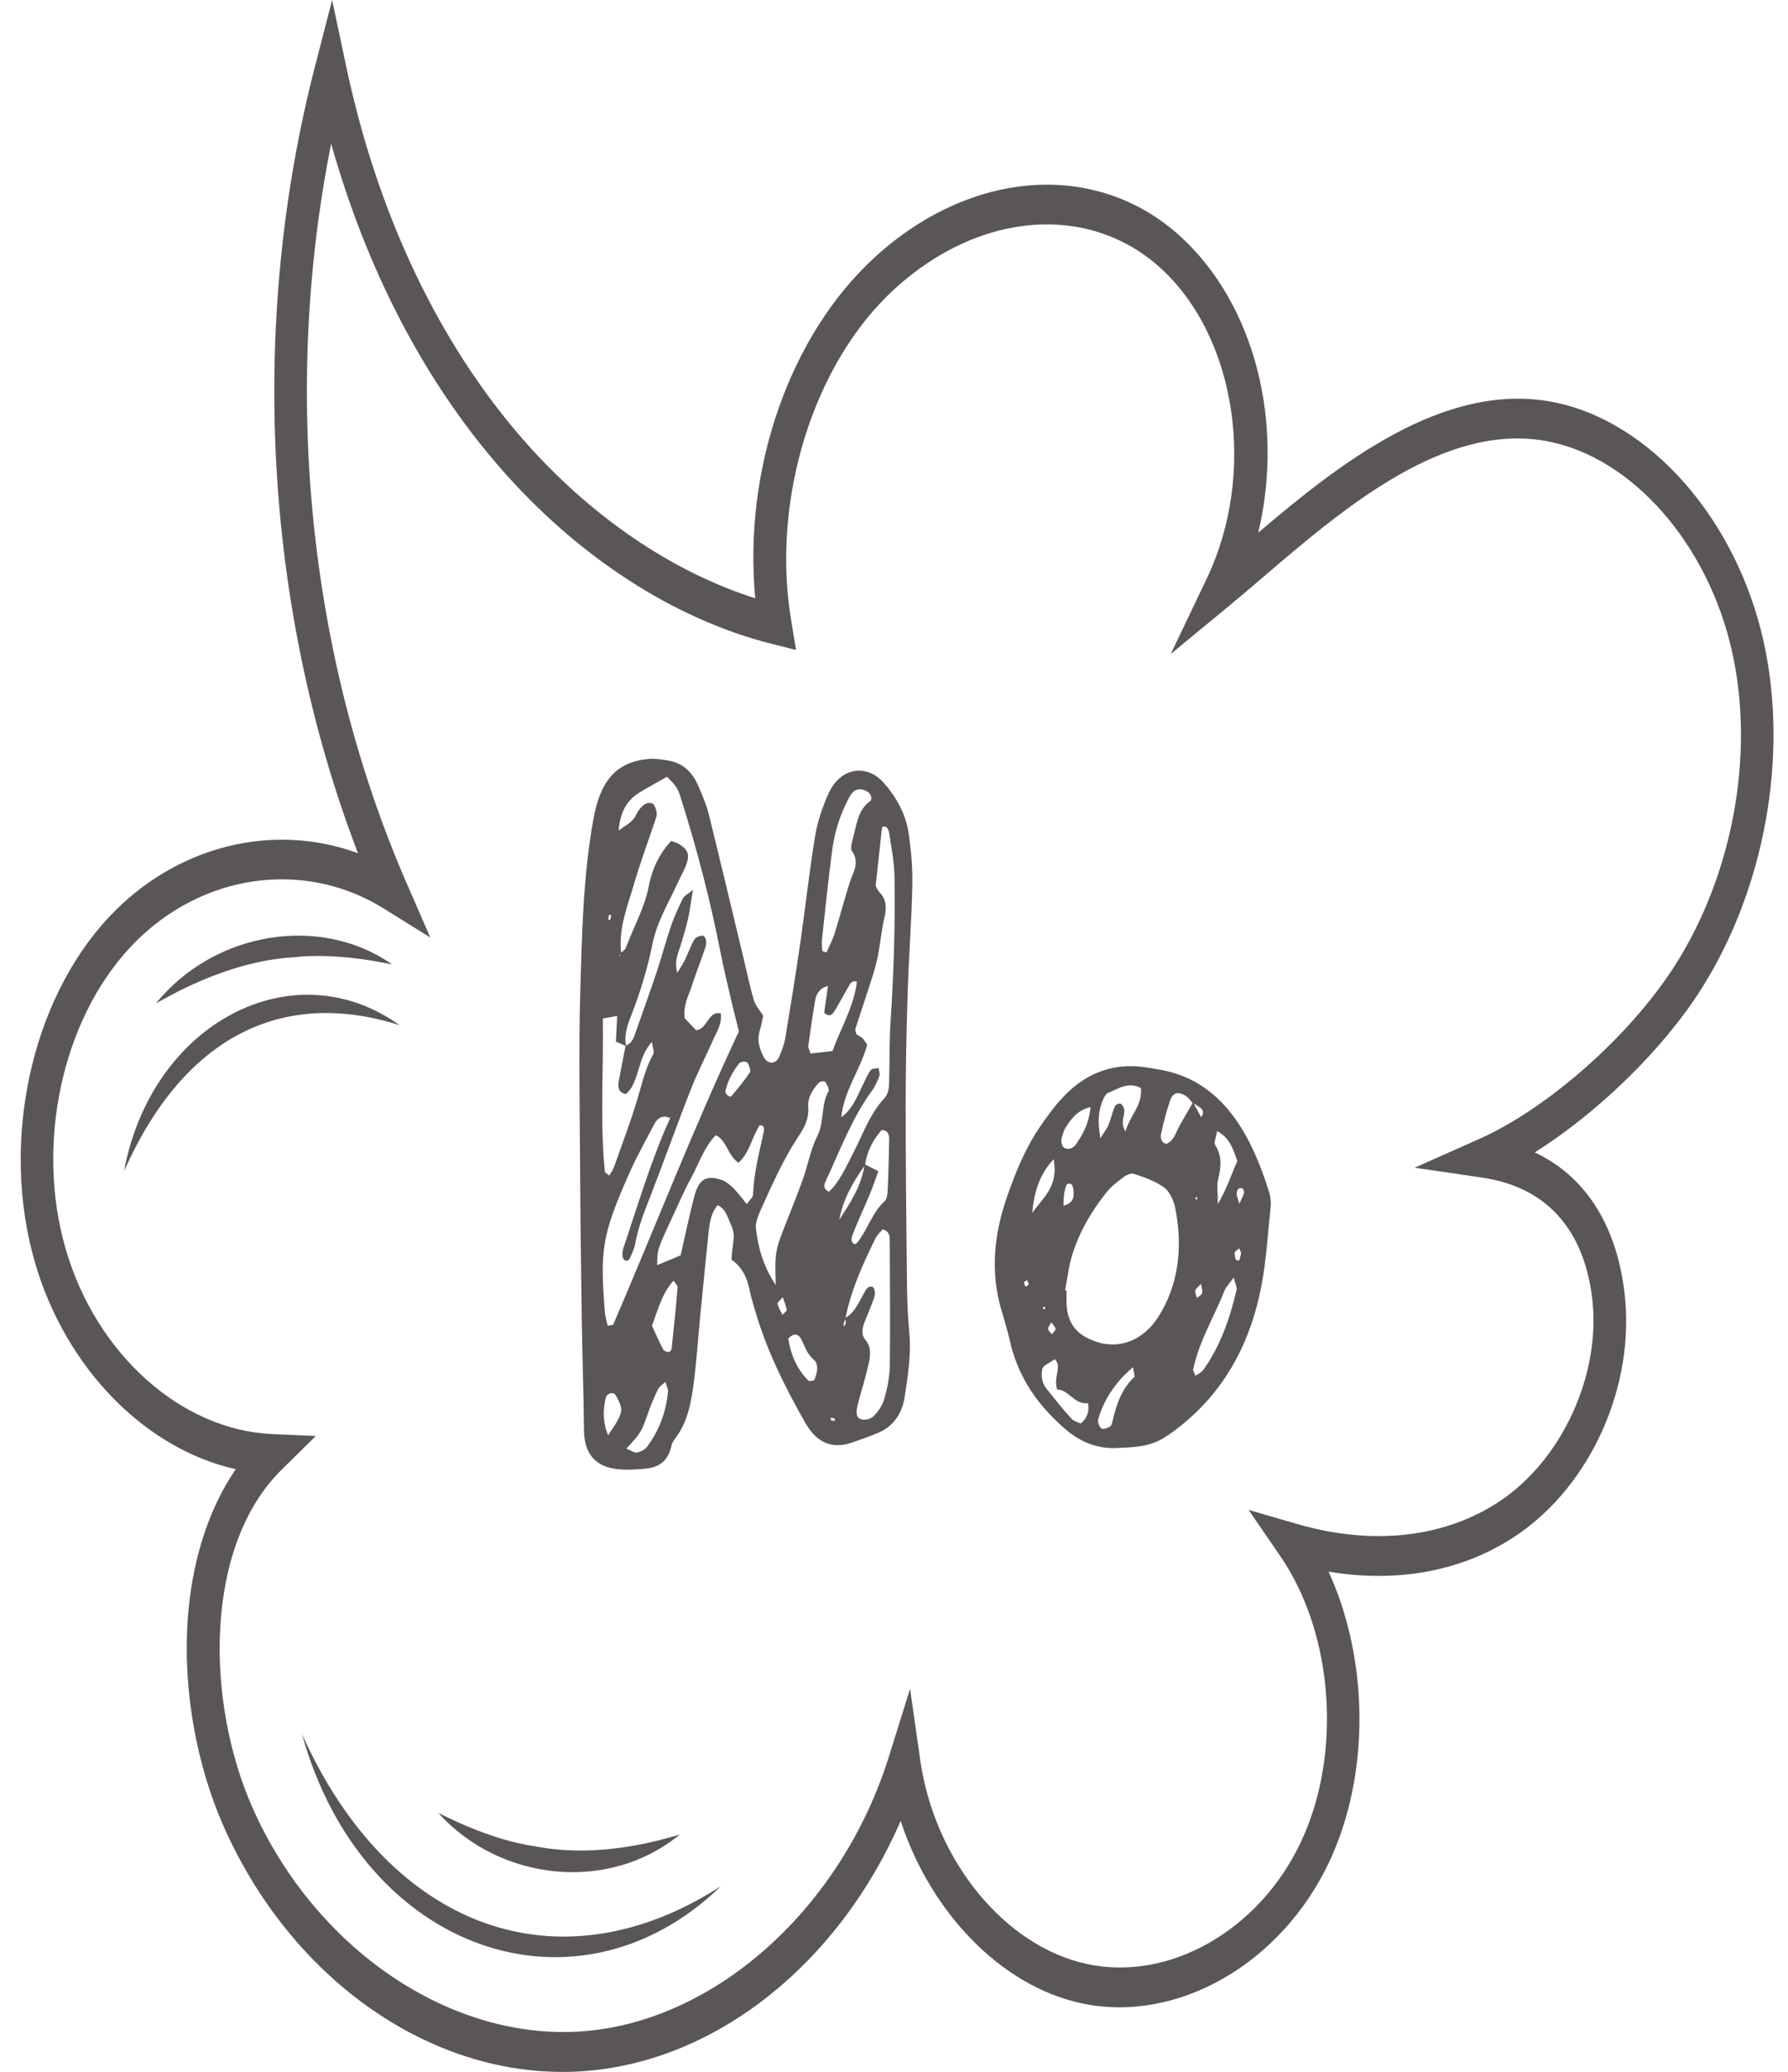 <?xml version="1.0" encoding="UTF-8" standalone="no"?><svg xmlns="http://www.w3.org/2000/svg" xmlns:xlink="http://www.w3.org/1999/xlink" fill="#000000" height="100" preserveAspectRatio="xMidYMid meet" version="1" viewBox="6.7 0.0 86.3 100.0" width="86.3" zoomAndPan="magnify"><g fill="#5b5656" id="change1_1"><path d="M 21.277 83.699 C 25.508 93.121 33.68 96.074 41.492 91.039 C 34.586 97.738 24.207 94.246 21.277 83.699" fill="inherit"/><path d="M 27.855 87.504 C 28.18 87.645 30.32 88.797 32.52 89.109 C 35.836 89.773 39.133 88.633 39.508 88.547 C 36.078 91.359 30.859 90.816 27.855 87.504" fill="inherit"/><path d="M 12.688 56.523 C 14.012 49.383 20.836 45.793 25.988 49.48 C 20.297 47.668 15.551 50.062 12.688 56.523" fill="inherit"/><path d="M 14.227 48.426 C 17.074 44.93 22.195 44.137 25.617 46.543 C 25.254 46.488 23.031 45.961 20.863 46.203 C 17.555 46.395 14.586 48.25 14.227 48.426" fill="inherit"/><path d="M 20.305 42.441 C 17.652 42.441 14.996 43.566 12.988 45.719 C 9.684 49.254 8.402 55.25 9.875 60.301 C 11.348 65.355 15.441 69.02 19.836 69.215 L 21.941 69.309 L 20.301 70.926 C 16.527 74.637 16.621 82.145 18.891 87.258 C 21.934 94.117 28.52 98.547 34.898 98.035 C 41.281 97.52 47.328 92.066 49.605 84.777 L 50.625 81.512 L 51.117 84.953 C 51.809 89.793 55.188 93.93 59.152 94.789 C 63.117 95.652 67.457 93.188 69.473 88.938 C 71.492 84.684 71.078 78.867 68.492 75.102 L 66.965 72.875 L 69.277 73.547 C 72.965 74.621 76.461 74.223 79.125 72.43 C 82.133 70.402 83.988 66.289 83.547 62.645 C 83.137 59.297 81.305 57.289 78.254 56.84 L 74.98 56.359 L 78.078 54.98 C 81.426 53.492 85.418 49.953 87.566 46.562 C 90.344 42.18 91.395 36.406 90.309 31.488 C 89.156 26.266 85.484 22.074 81.383 21.297 C 76.434 20.359 71.574 24.512 67.668 27.852 C 67.109 28.332 66.578 28.785 66.066 29.207 L 63.207 31.566 L 64.945 27.926 C 67.367 22.859 66.387 16.277 62.715 12.938 C 59.25 9.789 53.973 10.203 49.879 13.945 C 45.965 17.52 43.91 24.098 44.887 29.945 L 45.121 31.371 L 43.957 31.078 C 39.223 29.887 34.547 26.852 30.793 22.523 C 27.168 18.348 24.395 13.008 22.684 6.934 C 20.301 18.859 21.578 31.672 26.297 42.559 L 27.469 45.25 L 25.242 43.863 C 23.715 42.906 22.012 42.441 20.305 42.441 Z M 33.844 100 C 27.16 100 20.703 95.375 17.504 88.172 C 16.18 85.188 15.539 81.578 15.754 78.27 C 15.938 75.398 16.75 72.852 18.078 70.91 C 13.727 69.938 9.883 66.066 8.391 60.945 C 6.707 55.172 8.172 48.316 11.949 44.273 C 15.188 40.809 19.883 39.672 23.977 41.18 C 19.453 29.363 18.684 15.664 21.906 3.195 L 22.73 0 L 23.418 3.242 C 24.914 10.293 27.84 16.477 31.871 21.125 C 35.121 24.867 39.09 27.586 43.152 28.875 C 42.57 22.648 44.805 16.18 48.934 12.406 C 53.586 8.16 59.637 7.742 63.656 11.395 C 67.285 14.695 68.691 20.43 67.43 25.711 C 71.277 22.438 76.359 18.398 81.625 19.398 C 86.324 20.289 90.52 25.055 91.828 30.988 C 93.039 36.473 91.883 42.895 88.812 47.738 C 86.953 50.672 83.809 53.711 80.777 55.621 C 83.195 56.758 84.703 59.082 85.105 62.359 C 85.652 66.84 83.508 71.672 79.887 74.109 C 77.352 75.82 74.188 76.418 70.824 75.855 C 72.777 80.105 72.844 85.672 70.84 89.898 C 68.5 94.828 63.469 97.68 58.879 96.684 C 55.016 95.844 51.629 92.324 50.172 87.887 C 47.211 94.703 41.359 99.441 35.004 99.953 C 34.617 99.984 34.23 100 33.844 100" fill="inherit"/><path d="M 36.105 44.141 C 36.09 44.215 36.066 44.293 36.055 44.371 C 36.055 44.379 36.113 44.398 36.145 44.414 C 36.164 44.336 36.184 44.262 36.199 44.18 C 36.199 44.176 36.141 44.152 36.105 44.141 Z M 46.984 68.586 C 46.988 68.543 47 68.469 46.996 68.469 C 46.934 68.449 46.871 68.438 46.809 68.426 C 46.805 68.469 46.793 68.543 46.797 68.543 C 46.855 68.562 46.922 68.574 46.984 68.586 Z M 44.477 62.609 C 44.34 62.777 44.211 62.887 44.223 62.93 C 44.281 63.117 44.379 63.285 44.465 63.457 C 44.535 63.379 44.676 63.285 44.668 63.223 C 44.648 63.039 44.566 62.871 44.477 62.609 Z M 41.707 52.691 C 41.746 52.773 41.762 52.828 41.789 52.844 C 41.852 52.887 41.961 52.957 41.98 52.93 C 42.297 52.551 42.617 52.172 42.898 51.754 C 42.945 51.68 42.855 51.371 42.762 51.281 C 42.684 51.211 42.449 51.234 42.375 51.328 C 42.066 51.723 41.812 52.176 41.707 52.691 Z M 36.051 69.273 C 36.453 68.691 36.711 68.27 36.684 68.012 C 36.656 67.77 36.531 67.527 36.406 67.328 C 36.301 67.156 35.988 67.254 35.941 67.449 C 35.793 68.062 35.797 68.66 36.051 69.273 Z M 44.746 64.609 C 44.871 65.406 45.18 66.098 45.715 66.633 C 45.773 66.691 45.91 66.629 45.996 66.621 C 46.16 66.234 46.242 65.844 45.949 65.594 C 45.645 65.34 45.543 64.961 45.363 64.621 C 45.223 64.359 45 64.332 44.746 64.609 Z M 36.93 69.918 C 37.191 70.023 37.332 70.133 37.445 70.105 C 37.617 70.07 37.82 69.98 37.93 69.828 C 38.496 69.07 38.852 68.176 38.941 67.148 C 38.949 67.031 38.875 66.906 38.812 66.699 C 38.668 66.84 38.527 66.914 38.461 67.051 C 38.289 67.398 38.133 67.766 38 68.141 C 37.648 69.133 37.656 69.137 36.93 69.918 Z M 38.168 63.988 C 38.375 64.43 38.527 64.789 38.707 65.125 C 38.754 65.207 38.879 65.25 38.973 65.258 C 39.02 65.262 39.113 65.156 39.117 65.09 C 39.223 64.105 39.324 63.117 39.406 62.133 C 39.414 62.047 39.297 61.945 39.207 61.812 C 38.656 62.418 38.461 63.203 38.168 63.988 Z M 48.062 47.383 C 47.793 47.297 47.73 47.5 47.648 47.633 C 47.426 48.004 47.227 48.395 47 48.762 C 46.891 48.945 46.754 49.129 46.48 48.879 C 46.535 48.484 46.598 48.055 46.664 47.586 C 46.32 47.672 46.109 47.895 46.043 48.289 C 45.922 49.008 45.812 49.73 45.715 50.457 C 45.699 50.57 45.781 50.703 45.82 50.848 C 46.168 50.809 46.5 50.773 46.883 50.73 C 47.281 49.609 47.902 48.621 48.062 47.383 Z M 46.391 45.902 C 46.457 45.926 46.523 45.953 46.586 45.977 C 46.723 45.664 46.891 45.359 46.992 45.031 C 47.246 44.219 47.457 43.383 47.719 42.574 C 47.887 42.074 48.211 41.629 47.816 41.07 C 47.746 40.973 47.801 40.707 47.848 40.539 C 48.039 39.863 48.09 39.094 48.691 38.672 C 48.82 38.586 48.742 38.324 48.594 38.227 C 48.23 37.992 47.918 38.062 47.703 38.461 C 47.281 39.234 46.992 40.09 46.871 41.004 C 46.676 42.453 46.531 43.914 46.371 45.371 C 46.352 45.543 46.383 45.723 46.391 45.902 Z M 42.34 56.121 C 41.824 55.766 41.77 55.023 41.246 54.793 C 40.688 55.359 40.441 56.152 40.07 56.832 C 39.711 57.477 39.422 58.176 39.102 58.855 C 38.426 60.309 38.426 60.309 38.418 61.062 C 38.797 60.906 39.172 60.75 39.551 60.59 C 39.77 59.641 39.961 58.703 40.199 57.789 C 40.426 56.918 40.754 56.711 41.492 56.934 C 41.699 57 41.898 57.152 42.066 57.316 C 42.297 57.539 42.492 57.812 42.742 58.113 C 42.879 57.918 43.043 57.793 43.047 57.656 C 43.082 56.637 43.336 55.676 43.547 54.699 C 43.582 54.539 43.641 54.32 43.371 54.309 C 42.996 54.855 42.887 55.645 42.34 56.121 Z M 44.141 62.027 C 44.098 60.402 44.102 60.402 44.652 58.992 C 44.93 58.293 45.211 57.594 45.465 56.879 C 45.703 56.203 45.828 55.457 46.145 54.844 C 46.496 54.156 46.316 53.312 46.695 52.656 C 46.734 52.582 46.621 52.328 46.531 52.219 C 46.48 52.16 46.293 52.184 46.227 52.254 C 45.949 52.562 45.676 52.934 45.711 53.418 C 45.758 54.047 45.488 54.469 45.207 54.898 C 44.496 55.977 43.961 57.191 43.418 58.395 C 43.297 58.668 43.152 59.008 43.184 59.289 C 43.293 60.184 43.508 61.055 44.141 62.027 Z M 47.305 53.922 C 47.801 53.578 48.035 53.008 48.297 52.465 C 48.434 52.191 48.551 51.895 48.719 51.656 C 48.785 51.559 48.973 51.582 49.105 51.551 C 49.121 51.676 49.184 51.824 49.148 51.922 C 49.055 52.168 48.949 52.422 48.801 52.625 C 47.828 53.938 47.238 55.543 46.531 57.055 C 46.457 57.207 46.449 57.406 46.711 57.52 C 47.23 57.031 47.547 56.301 47.902 55.609 C 48.359 54.715 48.707 53.727 49.379 53.016 C 49.602 52.777 49.613 52.457 49.617 52.133 C 49.641 51.168 49.625 50.199 49.688 49.238 C 49.84 46.945 49.91 44.652 49.875 42.355 C 49.863 41.629 49.727 40.902 49.613 40.184 C 49.578 39.953 49.406 39.805 49.27 39.941 C 49.16 40.93 49.066 41.832 48.965 42.758 C 49.02 42.852 49.07 42.984 49.152 43.07 C 49.492 43.418 49.5 43.816 49.383 44.312 C 49.238 44.926 49.188 45.57 49.062 46.191 C 48.973 46.629 48.836 47.055 48.699 47.48 C 48.469 48.203 48.219 48.922 47.988 49.645 C 47.965 49.715 48.016 49.82 48.039 49.926 C 48.129 49.98 48.238 50.023 48.324 50.105 C 48.406 50.18 48.469 50.297 48.559 50.418 C 48.227 51.637 47.449 52.598 47.305 53.922 Z M 36.898 50.461 C 37.148 50.395 37.262 50.164 37.352 49.902 C 37.703 48.895 38.07 47.891 38.406 46.879 C 38.648 46.156 38.84 45.414 39.086 44.695 C 39.242 44.234 39.449 43.797 39.66 43.367 C 39.719 43.242 39.867 43.18 40.145 42.949 C 40.039 43.582 39.996 43.977 39.906 44.359 C 39.805 44.801 39.668 45.23 39.543 45.66 C 39.434 46.023 39.234 46.367 39.391 46.953 C 39.566 46.66 39.68 46.492 39.77 46.309 C 39.918 45.992 40.035 45.648 40.211 45.352 C 40.281 45.234 40.461 45.164 40.594 45.16 C 40.754 45.152 40.84 45.449 40.746 45.727 C 40.531 46.359 40.285 46.984 40.078 47.621 C 39.926 48.086 39.668 48.516 39.746 49.145 C 39.926 49.332 40.148 49.562 40.305 49.727 C 40.848 49.668 40.879 48.77 41.492 48.91 C 41.551 49.449 41.289 49.805 41.117 50.195 C 40.762 51.004 40.355 51.781 40.031 52.609 C 39.367 54.305 38.754 56.031 38.094 57.73 C 37.801 58.477 37.504 59.215 37.359 60.035 C 37.312 60.293 37.188 60.535 37.078 60.773 C 37.055 60.828 36.941 60.863 36.883 60.84 C 36.824 60.82 36.758 60.723 36.75 60.652 C 36.738 60.52 36.746 60.371 36.785 60.25 C 37.5 58.129 38.133 55.961 39.055 53.945 C 39.047 53.914 39.035 53.887 39.031 53.859 C 39.035 53.895 39.039 53.926 39.047 53.961 C 38.715 53.816 38.453 53.918 38.266 54.281 C 37.863 55.059 37.43 55.816 37.074 56.625 C 35.762 59.594 35.648 60.305 35.898 63.352 C 35.918 63.57 35.984 63.777 36.031 63.984 C 36.164 63.957 36.281 63.973 36.301 63.926 C 38.328 59.211 40.195 54.395 42.363 49.781 C 42.234 49.254 42.109 48.773 41.996 48.285 C 41.812 47.488 41.617 46.695 41.461 45.891 C 40.977 43.422 40.344 41.012 39.602 38.645 C 39.535 38.43 39.473 38.199 39.359 38.023 C 39.23 37.816 39.051 37.66 38.898 37.488 C 38.402 37.773 37.953 38.008 37.52 38.281 C 36.953 38.637 36.633 39.203 36.559 40.086 C 36.914 39.816 37.23 39.703 37.41 39.312 C 37.496 39.117 37.648 38.941 37.801 38.828 C 37.91 38.75 38.105 38.723 38.211 38.793 C 38.309 38.863 38.371 39.078 38.398 39.238 C 38.414 39.359 38.352 39.504 38.312 39.633 C 37.969 40.652 37.594 41.656 37.293 42.695 C 36.98 43.77 36.539 44.82 36.684 46.023 C 36.656 46.043 36.621 46.055 36.602 46.086 C 36.59 46.102 36.594 46.145 36.594 46.172 C 36.617 46.113 36.637 46.055 36.66 45.996 C 36.746 45.91 36.871 45.848 36.91 45.738 C 37.277 44.738 37.812 43.84 38.02 42.746 C 38.18 41.898 38.559 41.168 39.09 40.59 C 39.246 40.648 39.359 40.668 39.457 40.727 C 39.93 41.02 40.012 41.258 39.797 41.805 C 39.68 42.094 39.527 42.355 39.398 42.637 C 38.965 43.59 38.41 44.477 38.191 45.562 C 37.949 46.77 37.594 47.922 37.156 49.039 C 36.977 49.5 36.812 49.965 36.918 50.492 C 36.754 50.418 36.586 50.344 36.426 50.273 C 36.449 49.84 36.469 49.484 36.488 49.035 C 36.219 49.086 36.023 49.117 35.797 49.156 C 35.832 51.68 35.652 54.117 35.895 56.547 C 35.902 56.605 36.004 56.648 36.105 56.738 C 36.188 56.594 36.289 56.465 36.344 56.305 C 36.73 55.211 37.145 54.125 37.477 53.004 C 37.699 52.273 37.859 51.523 38.234 50.871 C 38.285 50.785 38.207 50.586 38.168 50.293 C 37.449 51.043 37.574 52.25 36.91 52.805 C 36.566 52.742 36.508 52.5 36.562 52.195 C 36.668 51.613 36.785 51.039 36.898 50.461 Z M 47.484 63.617 C 47.93 63.387 48.137 62.883 48.391 62.43 C 48.492 62.25 48.594 62.027 48.836 62.121 C 49.027 62.391 48.883 62.645 48.797 62.887 C 48.68 63.223 48.527 63.539 48.406 63.875 C 48.309 64.137 48.273 64.434 48.453 64.648 C 48.793 65.039 48.703 65.492 48.602 65.93 C 48.461 66.547 48.266 67.148 48.109 67.758 C 48.043 68.02 47.969 68.367 48.219 68.484 C 48.398 68.566 48.695 68.508 48.848 68.367 C 49.074 68.156 49.285 67.844 49.379 67.523 C 49.527 67.008 49.641 66.453 49.648 65.91 C 49.672 63.895 49.652 61.879 49.645 59.859 C 49.645 59.633 49.602 59.398 49.293 59.34 C 49.195 59.465 49.039 59.602 48.949 59.785 C 48.352 61.008 47.777 62.242 47.504 63.648 C 47.477 63.73 47.445 63.809 47.422 63.891 C 47.41 63.926 47.422 63.973 47.418 64.016 C 47.457 63.965 47.516 63.922 47.523 63.867 C 47.531 63.785 47.496 63.699 47.484 63.617 Z M 48.434 56.191 C 48.629 56.289 48.828 56.391 49.094 56.527 C 48.934 56.969 48.809 57.34 48.66 57.695 C 48.406 58.301 48.125 58.895 47.883 59.508 C 47.82 59.668 47.699 59.934 47.961 60.055 C 48.008 60.027 48.047 60.012 48.07 59.98 C 48.57 59.367 48.809 58.5 49.402 57.973 C 49.5 57.887 49.535 57.645 49.543 57.473 C 49.582 56.656 49.602 55.836 49.617 55.016 C 49.621 54.785 49.582 54.555 49.254 54.543 C 48.871 54.977 48.551 55.516 48.457 56.223 C 47.902 57.012 47.398 57.836 47.207 58.879 C 47.73 58.062 48.281 57.262 48.434 56.191 Z M 36.074 47.848 C 36.055 47.84 36.035 47.836 36.02 47.832 C 36.043 47.828 36.07 47.824 36.094 47.82 C 36.066 47.797 36.031 47.777 36.016 47.746 C 36.008 47.727 36.023 47.684 36.027 47.652 C 36.043 47.719 36.059 47.781 36.074 47.848 Z M 43.535 49.027 C 43.477 49.293 43.441 49.516 43.375 49.73 C 43.223 50.215 43.359 50.633 43.57 51.031 C 43.758 51.383 44.152 51.375 44.309 51 C 44.43 50.719 44.551 50.418 44.602 50.105 C 44.855 48.574 45.105 47.039 45.328 45.5 C 45.578 43.777 45.762 42.039 46.047 40.328 C 46.164 39.621 46.41 38.918 46.699 38.281 C 47.258 37.047 48.531 36.828 49.383 37.812 C 49.961 38.484 50.43 39.289 50.566 40.273 C 50.68 41.086 50.754 41.922 50.734 42.742 C 50.699 44.445 50.566 46.141 50.512 47.844 C 50.453 49.641 50.414 51.434 50.414 53.23 C 50.414 56.086 50.441 58.941 50.473 61.797 C 50.48 62.625 50.508 63.457 50.586 64.277 C 50.691 65.352 50.52 66.395 50.363 67.43 C 50.242 68.242 49.801 68.832 49.152 69.125 C 48.727 69.316 48.289 69.457 47.852 69.613 C 46.914 69.949 46.141 69.68 45.57 68.676 C 44.578 66.93 43.672 65.125 43.102 63.102 C 43.031 62.84 42.941 62.582 42.891 62.316 C 42.77 61.656 42.496 61.133 42.016 60.805 C 41.988 60.219 42.262 59.684 41.992 59.141 C 41.824 58.793 41.758 58.359 41.34 58.168 C 41.023 58.52 40.949 59.012 40.898 59.5 C 40.758 60.871 40.621 62.242 40.488 63.613 C 40.387 64.664 40.32 65.723 40.18 66.77 C 40.055 67.723 39.875 68.672 39.297 69.414 C 39.223 69.512 39.141 69.633 39.113 69.758 C 38.93 70.648 38.359 70.855 37.73 70.898 C 37.211 70.934 36.664 70.973 36.16 70.848 C 35.277 70.629 34.898 69.984 34.887 69.031 C 34.867 67.191 34.805 65.352 34.777 63.508 C 34.742 61.113 34.711 58.719 34.699 56.324 C 34.684 53.559 34.629 50.793 34.703 48.031 C 34.785 45.184 34.836 42.328 35.344 39.52 C 35.672 37.703 36.426 36.797 37.938 36.637 C 38.273 36.602 38.617 36.648 38.953 36.707 C 39.59 36.809 40.086 37.203 40.391 37.902 C 40.586 38.348 40.785 38.801 40.906 39.281 C 41.484 41.613 42.035 43.957 42.598 46.293 C 42.758 46.957 42.898 47.629 43.086 48.277 C 43.156 48.52 43.344 48.715 43.535 49.027" fill="inherit"/><path d="M 64.422 57.898 C 64.445 57.891 64.469 57.883 64.496 57.871 C 64.484 57.84 64.484 57.797 64.465 57.781 C 64.453 57.77 64.414 57.793 64.391 57.801 C 64.402 57.836 64.41 57.867 64.422 57.898 Z M 57.074 63.059 C 57.062 63.094 57.047 63.125 57.035 63.16 C 57.062 63.172 57.094 63.207 57.113 63.199 C 57.133 63.188 57.141 63.137 57.156 63.105 C 57.129 63.09 57.102 63.074 57.074 63.059 Z M 57.441 63.82 C 57.371 63.957 57.281 64.059 57.289 64.141 C 57.301 64.234 57.402 64.312 57.465 64.395 C 57.531 64.312 57.648 64.227 57.645 64.145 C 57.645 64.051 57.535 63.961 57.441 63.82 Z M 56.277 61.789 C 56.223 61.824 56.133 61.848 56.129 61.895 C 56.117 61.957 56.172 62.031 56.199 62.102 C 56.25 62.066 56.34 62.039 56.344 62 C 56.352 61.934 56.301 61.859 56.277 61.789 Z M 64.672 61.969 C 64.539 62.109 64.422 62.18 64.395 62.285 C 64.371 62.387 64.441 62.523 64.469 62.645 C 64.555 62.57 64.68 62.516 64.719 62.414 C 64.754 62.32 64.699 62.176 64.672 61.969 Z M 66.605 60.473 C 66.578 60.398 66.543 60.324 66.516 60.25 C 66.441 60.316 66.324 60.367 66.301 60.457 C 66.273 60.555 66.316 60.695 66.352 60.801 C 66.363 60.836 66.508 60.848 66.516 60.824 C 66.559 60.715 66.578 60.59 66.605 60.473 Z M 66.52 58.098 C 66.633 57.844 66.707 57.715 66.746 57.566 C 66.762 57.512 66.707 57.379 66.66 57.359 C 66.48 57.289 66.398 57.438 66.391 57.621 C 66.383 57.727 66.445 57.84 66.52 58.098 Z M 58.027 58.195 C 58.363 58.109 58.516 57.934 58.523 57.637 C 58.531 57.473 58.492 57.207 58.406 57.16 C 58.145 57.012 58.129 57.344 58.082 57.523 C 58.031 57.715 58.047 57.926 58.027 58.195 Z M 56.52 58.547 C 57.008 57.828 57.812 57.281 57.555 55.949 C 56.855 56.695 56.609 57.57 56.52 58.547 Z M 59.336 53.434 C 58.723 53.574 58.422 53.973 58.152 54.391 C 58.043 54.562 57.973 54.785 57.93 55 C 57.906 55.109 57.953 55.281 58.02 55.355 C 58.09 55.434 58.227 55.461 58.324 55.441 C 58.426 55.422 58.547 55.355 58.613 55.258 C 58.941 54.777 59.254 54.277 59.336 53.434 Z M 61.383 65.988 C 60.797 66.488 60.359 67.023 60.027 67.68 C 59.891 67.949 59.77 68.238 59.699 68.535 C 59.668 68.652 59.781 68.902 59.875 68.949 C 59.98 69 60.148 68.914 60.277 68.852 C 60.332 68.824 60.371 68.711 60.391 68.625 C 60.578 67.781 60.855 67.008 61.453 66.457 C 61.484 66.422 61.422 66.234 61.383 65.988 Z M 66.422 56.043 C 66.211 55.414 66.027 54.895 65.445 54.594 C 65.398 54.879 65.281 55.156 65.348 55.258 C 65.695 55.793 65.641 56.332 65.492 56.926 C 65.422 57.195 65.48 57.512 65.48 58.113 C 65.945 57.324 66.121 56.688 66.422 56.043 Z M 59.812 54.938 C 60.008 54.617 60.133 54.465 60.207 54.281 C 60.324 54 60.387 53.684 60.508 53.406 C 60.543 53.32 60.699 53.242 60.777 53.266 C 60.855 53.289 60.941 53.438 60.961 53.551 C 61.016 53.824 60.746 54.109 61.02 54.613 C 61.254 53.797 61.836 53.391 61.77 52.52 C 61.176 52.184 60.668 52.547 60.156 52.762 C 60.07 52.801 59.996 52.949 59.945 53.066 C 59.703 53.598 59.676 54.156 59.812 54.938 Z M 57.727 67.066 C 57.52 66.457 57.977 66.004 57.617 65.602 C 57.027 65.961 57.023 65.961 56.996 66.137 C 56.945 66.469 57.012 66.777 57.207 67.023 C 57.598 67.512 57.988 68 58.406 68.461 C 58.531 68.598 58.727 68.637 58.867 68.707 C 59.188 68.422 59.281 68.113 59.215 67.719 C 58.582 67.828 58.266 67.055 57.727 67.066 Z M 64.398 66.398 C 64.523 66.309 64.676 66.254 64.766 66.133 C 65.578 65.012 66.055 63.672 66.387 62.25 C 66.414 62.125 66.32 61.957 66.246 61.66 C 66.043 61.945 65.891 62.086 65.812 62.273 C 65.305 63.547 64.59 64.695 64.289 66.094 C 64.277 66.156 64.344 66.25 64.398 66.398 Z M 58.109 62.27 C 58.133 62.273 58.152 62.281 58.176 62.285 C 58.176 62.469 58.172 62.656 58.176 62.84 C 58.184 63.664 58.516 64.227 59.129 64.551 C 60.66 65.359 61.949 64.602 62.605 63.562 C 63.59 62.012 63.793 60.211 63.43 58.328 C 63.359 57.953 63.148 57.504 62.891 57.316 C 62.453 56.996 61.93 56.824 61.43 56.656 C 61.277 56.605 61.051 56.719 60.898 56.836 C 60.609 57.051 60.316 57.281 60.086 57.574 C 59.398 58.441 58.816 59.41 58.461 60.539 C 58.285 61.09 58.223 61.691 58.109 62.27 Z M 64.285 53.199 C 64.414 53.438 64.539 53.672 64.676 53.922 C 64.832 53.707 64.766 53.57 64.633 53.465 C 64.516 53.371 64.383 53.305 64.258 53.227 C 64.145 53.109 64.043 52.957 63.914 52.879 C 63.547 52.664 63.293 52.742 63.168 53.137 C 63 53.645 62.859 54.168 62.746 54.695 C 62.699 54.91 62.742 55.156 62.996 55.207 C 63.363 55.07 63.457 54.641 63.645 54.309 C 63.855 53.938 64.07 53.57 64.285 53.199 Z M 60.645 69.887 C 59.703 69.941 58.855 69.621 58.09 68.953 C 56.832 67.852 55.832 66.52 55.422 64.633 C 55.316 64.145 55.156 63.672 55.023 63.195 C 54.492 61.355 54.688 59.555 55.289 57.809 C 55.699 56.621 56.172 55.461 56.848 54.457 C 57.207 53.922 57.586 53.402 58.012 52.949 C 59.191 51.699 60.578 51.266 62.117 51.531 C 62.27 51.555 62.418 51.586 62.57 51.609 C 65.492 52.062 67 54.438 67.957 57.547 C 68.023 57.754 68.051 58.004 68.031 58.223 C 67.898 59.5 67.824 60.797 67.586 62.047 C 67.086 64.699 65.922 66.863 64.102 68.469 C 63.707 68.816 63.289 69.145 62.855 69.41 C 62.164 69.836 61.398 69.852 60.645 69.887" fill="inherit"/></g></svg>